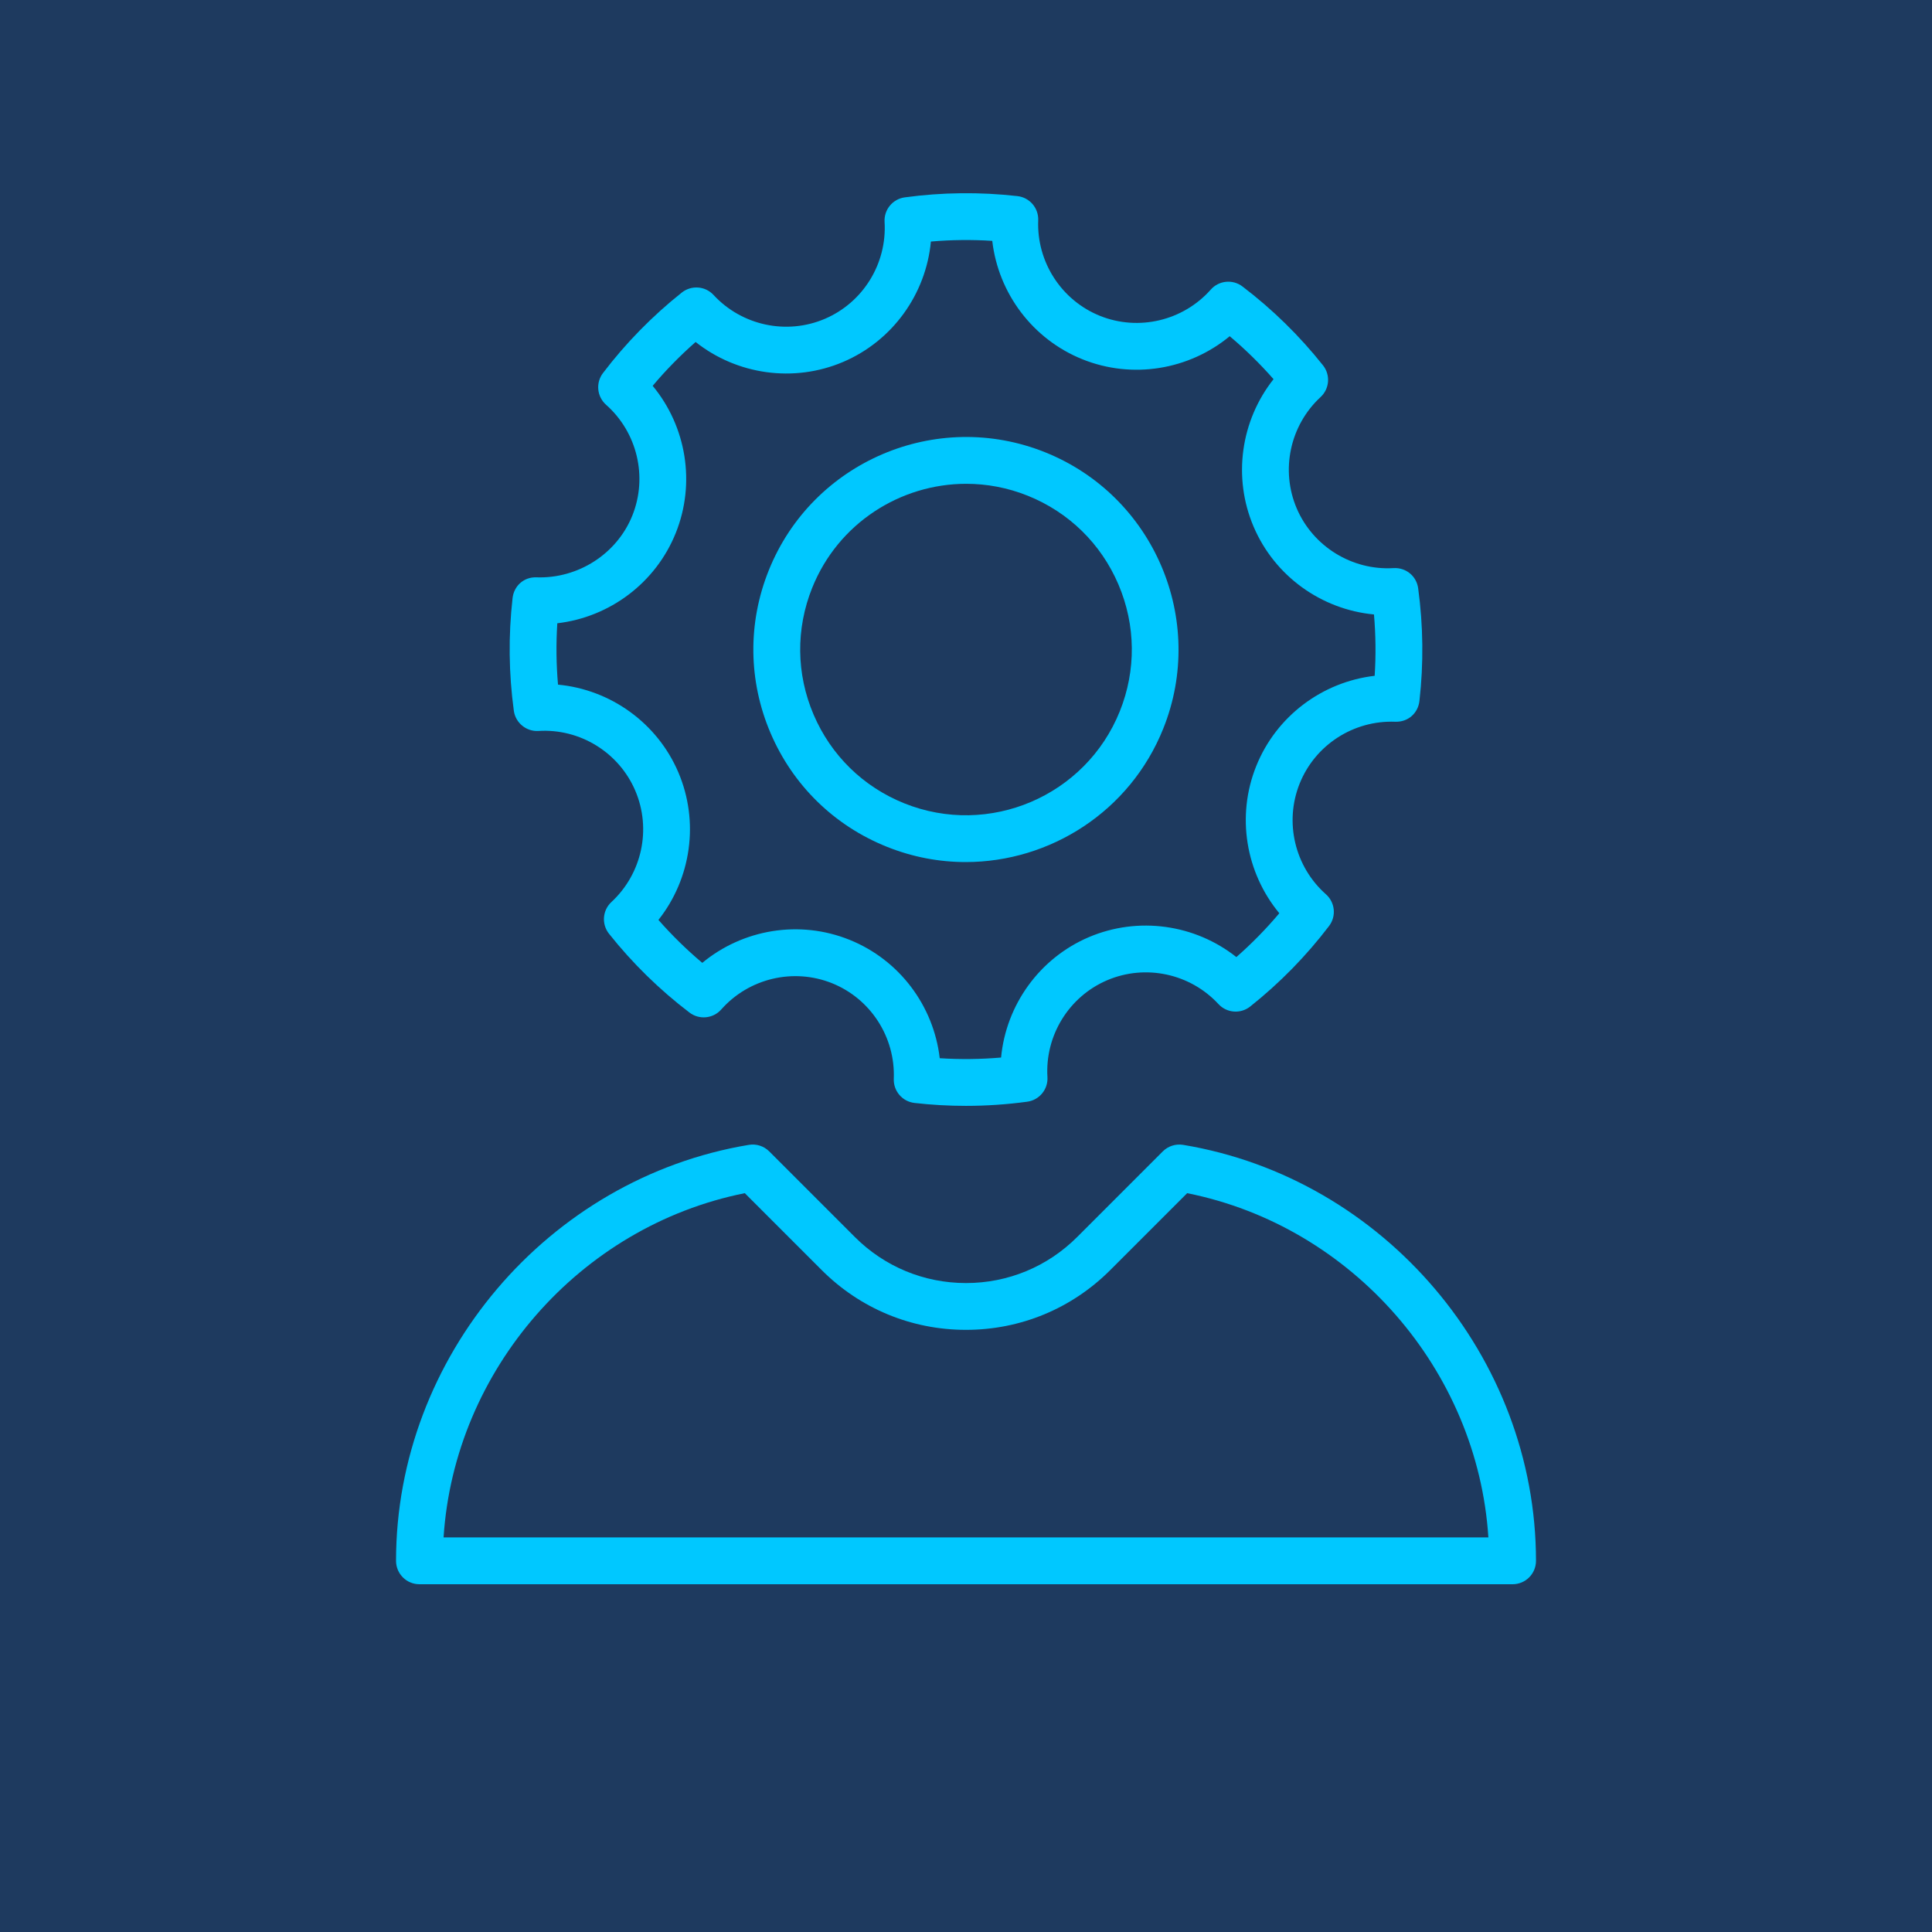 <svg xmlns="http://www.w3.org/2000/svg" version="1.1" xmlns:xlink="http://www.w3.org/1999/xlink" width="200" height="200"><svg xmlns="http://www.w3.org/2000/svg" viewBox="0 0 200 200">
  <!-- Background -->
  <rect width="200" height="200" fill="#1e3a5f"></rect>
  
  <!-- Gear and Person Icon (centered and scaled) -->
  <g transform="translate(20, 12) scale(1.6)">
    <!-- Torso/Body -->
    <path d="M64.051,66.572c-0.481-0.078-0.973,0.077-1.319,0.423l-5.537,5.537c-1.922,1.922-4.476,2.981-7.194,2.981s-5.273-1.059-7.195-2.981l-5.537-5.537c-0.346-0.347-0.841-0.504-1.319-0.423c-13.013,2.163-22.827,13.733-22.827,26.914c0,0.836,0.678,1.514,1.514,1.514h70.727c0.836,0,1.514-0.678,1.514-1.514C86.878,80.305,77.064,68.735,64.051,66.572z M16.199,91.971c0.697-10.823,8.794-20.135,19.489-22.273l4.975,4.975c2.494,2.495,5.81,3.868,9.336,3.868c3.527,0,6.842-1.374,9.335-3.868l4.975-4.975c10.695,2.138,18.792,11.449,19.489,22.273H16.199z" fill="#00C8FF"></path>
    
    <!-- Head/Inner Circle -->
    <path d="M44.875,47.284L44.875,47.284c1.674,0.673,3.404,0.992,5.107,0.991c5.453,0,10.624-3.265,12.778-8.627c2.826-7.036-0.599-15.059-7.636-17.884c-7.036-2.827-15.059,0.599-17.885,7.636c-1.369,3.408-1.328,7.146,0.113,10.524C38.796,43.302,41.467,45.916,44.875,47.284z M40.05,30.529c1.68-4.181,5.712-6.727,9.965-6.727c1.327,0,2.677,0.248,3.982,0.772c2.657,1.068,4.74,3.106,5.865,5.74c1.124,2.635,1.156,5.548,0.089,8.206c-2.205,5.488-8.457,8.159-13.947,5.954c-2.657-1.068-4.74-3.106-5.865-5.74C39.014,36.1,38.983,33.187,40.05,30.529z" fill="#00C8FF"></path>
    
    <!-- Gear Teeth -->
    <path d="M22.227,29.854c-0.833-0.039-1.475,0.555-1.564,1.343c-0.275,2.421-0.247,4.874,0.082,7.29c0.107,0.785,0.816,1.356,1.591,1.306c2.692-0.168,5.211,1.391,6.267,3.865c1.057,2.474,0.437,5.368-1.543,7.201c-0.582,0.538-0.65,1.434-0.157,2.054c1.518,1.911,3.272,3.628,5.21,5.102c0.631,0.479,1.526,0.392,2.051-0.202c1.789-2.019,4.666-2.702,7.166-1.7c2.498,1.003,4.104,3.488,3.998,6.184c-0.031,0.792,0.554,1.474,1.342,1.564c1.102,0.126,2.211,0.188,3.321,0.188c1.326,0,2.654-0.09,3.972-0.269c0.785-0.107,1.355-0.802,1.306-1.592c-0.163-2.692,1.39-5.211,3.865-6.267c2.477-1.056,5.369-0.436,7.2,1.543c0.537,0.582,1.433,0.651,2.054,0.157c1.909-1.517,3.626-3.27,5.102-5.209c0.48-0.631,0.392-1.525-0.201-2.051c-2.02-1.789-2.704-4.668-1.701-7.166c1.003-2.498,3.48-4.102,6.185-3.999c0.83,0.03,1.474-0.555,1.564-1.343c0.275-2.421,0.247-4.874-0.082-7.291c-0.106-0.785-0.783-1.351-1.592-1.306c-2.672,0.163-5.21-1.389-6.266-3.865c-1.057-2.475-0.437-5.368,1.543-7.2c0.582-0.537,0.651-1.433,0.158-2.053c-1.518-1.911-3.271-3.628-5.21-5.103c-0.631-0.48-1.526-0.393-2.051,0.201c-1.789,2.02-4.673,2.702-7.166,1.701c-2.498-1.004-4.105-3.489-3.999-6.185c0.031-0.792-0.554-1.474-1.342-1.564c-2.418-0.275-4.87-0.248-7.291,0.081c-0.785,0.106-1.356,0.801-1.307,1.592c0.163,2.692-1.39,5.211-3.864,6.267c-2.475,1.058-5.369,0.437-7.201-1.543c-0.536-0.581-1.432-0.65-2.054-0.157c-1.91,1.518-3.627,3.271-5.101,5.209c-0.48,0.631-0.392,1.525,0.201,2.051c2.019,1.789,2.703,4.669,1.7,7.166C27.409,28.351,24.891,29.942,22.227,29.854z M31.222,26.984c1.298-3.229,0.684-6.89-1.494-9.521c0.852-1.013,1.782-1.961,2.778-2.836c2.675,2.12,6.351,2.652,9.549,1.288c3.2-1.367,5.354-4.39,5.674-7.787c1.321-0.115,2.65-0.129,3.97-0.044c0.392,3.391,2.612,6.367,5.842,7.664c3.228,1.296,6.889,0.682,9.521-1.495c1.013,0.853,1.961,1.782,2.836,2.779c-2.12,2.675-2.654,6.349-1.288,9.548c1.366,3.201,4.388,5.355,7.786,5.675c0.114,1.319,0.13,2.647,0.045,3.969c-3.392,0.394-6.369,2.614-7.664,5.843c-1.297,3.229-0.683,6.89,1.495,9.52c-0.853,1.013-1.783,1.961-2.779,2.836c-2.674-2.119-6.349-2.651-9.548-1.288c-3.2,1.367-5.355,4.39-5.675,7.787c-1.32,0.114-2.647,0.13-3.97,0.044c-0.392-3.391-2.612-6.367-5.841-7.663c-3.233-1.301-6.892-0.684-9.521,1.494c-1.013-0.852-1.962-1.782-2.837-2.778c2.12-2.677,2.653-6.35,1.288-9.549s-4.388-5.354-7.786-5.674c-0.114-1.32-0.13-2.648-0.045-3.97C26.95,32.431,29.926,30.212,31.222,26.984z" fill="#00C8FF"></path>
  </g>
</svg><style>@media (prefers-color-scheme: light) { :root { filter: none; } }
@media (prefers-color-scheme: dark) { :root { filter: none; } }
</style></svg>